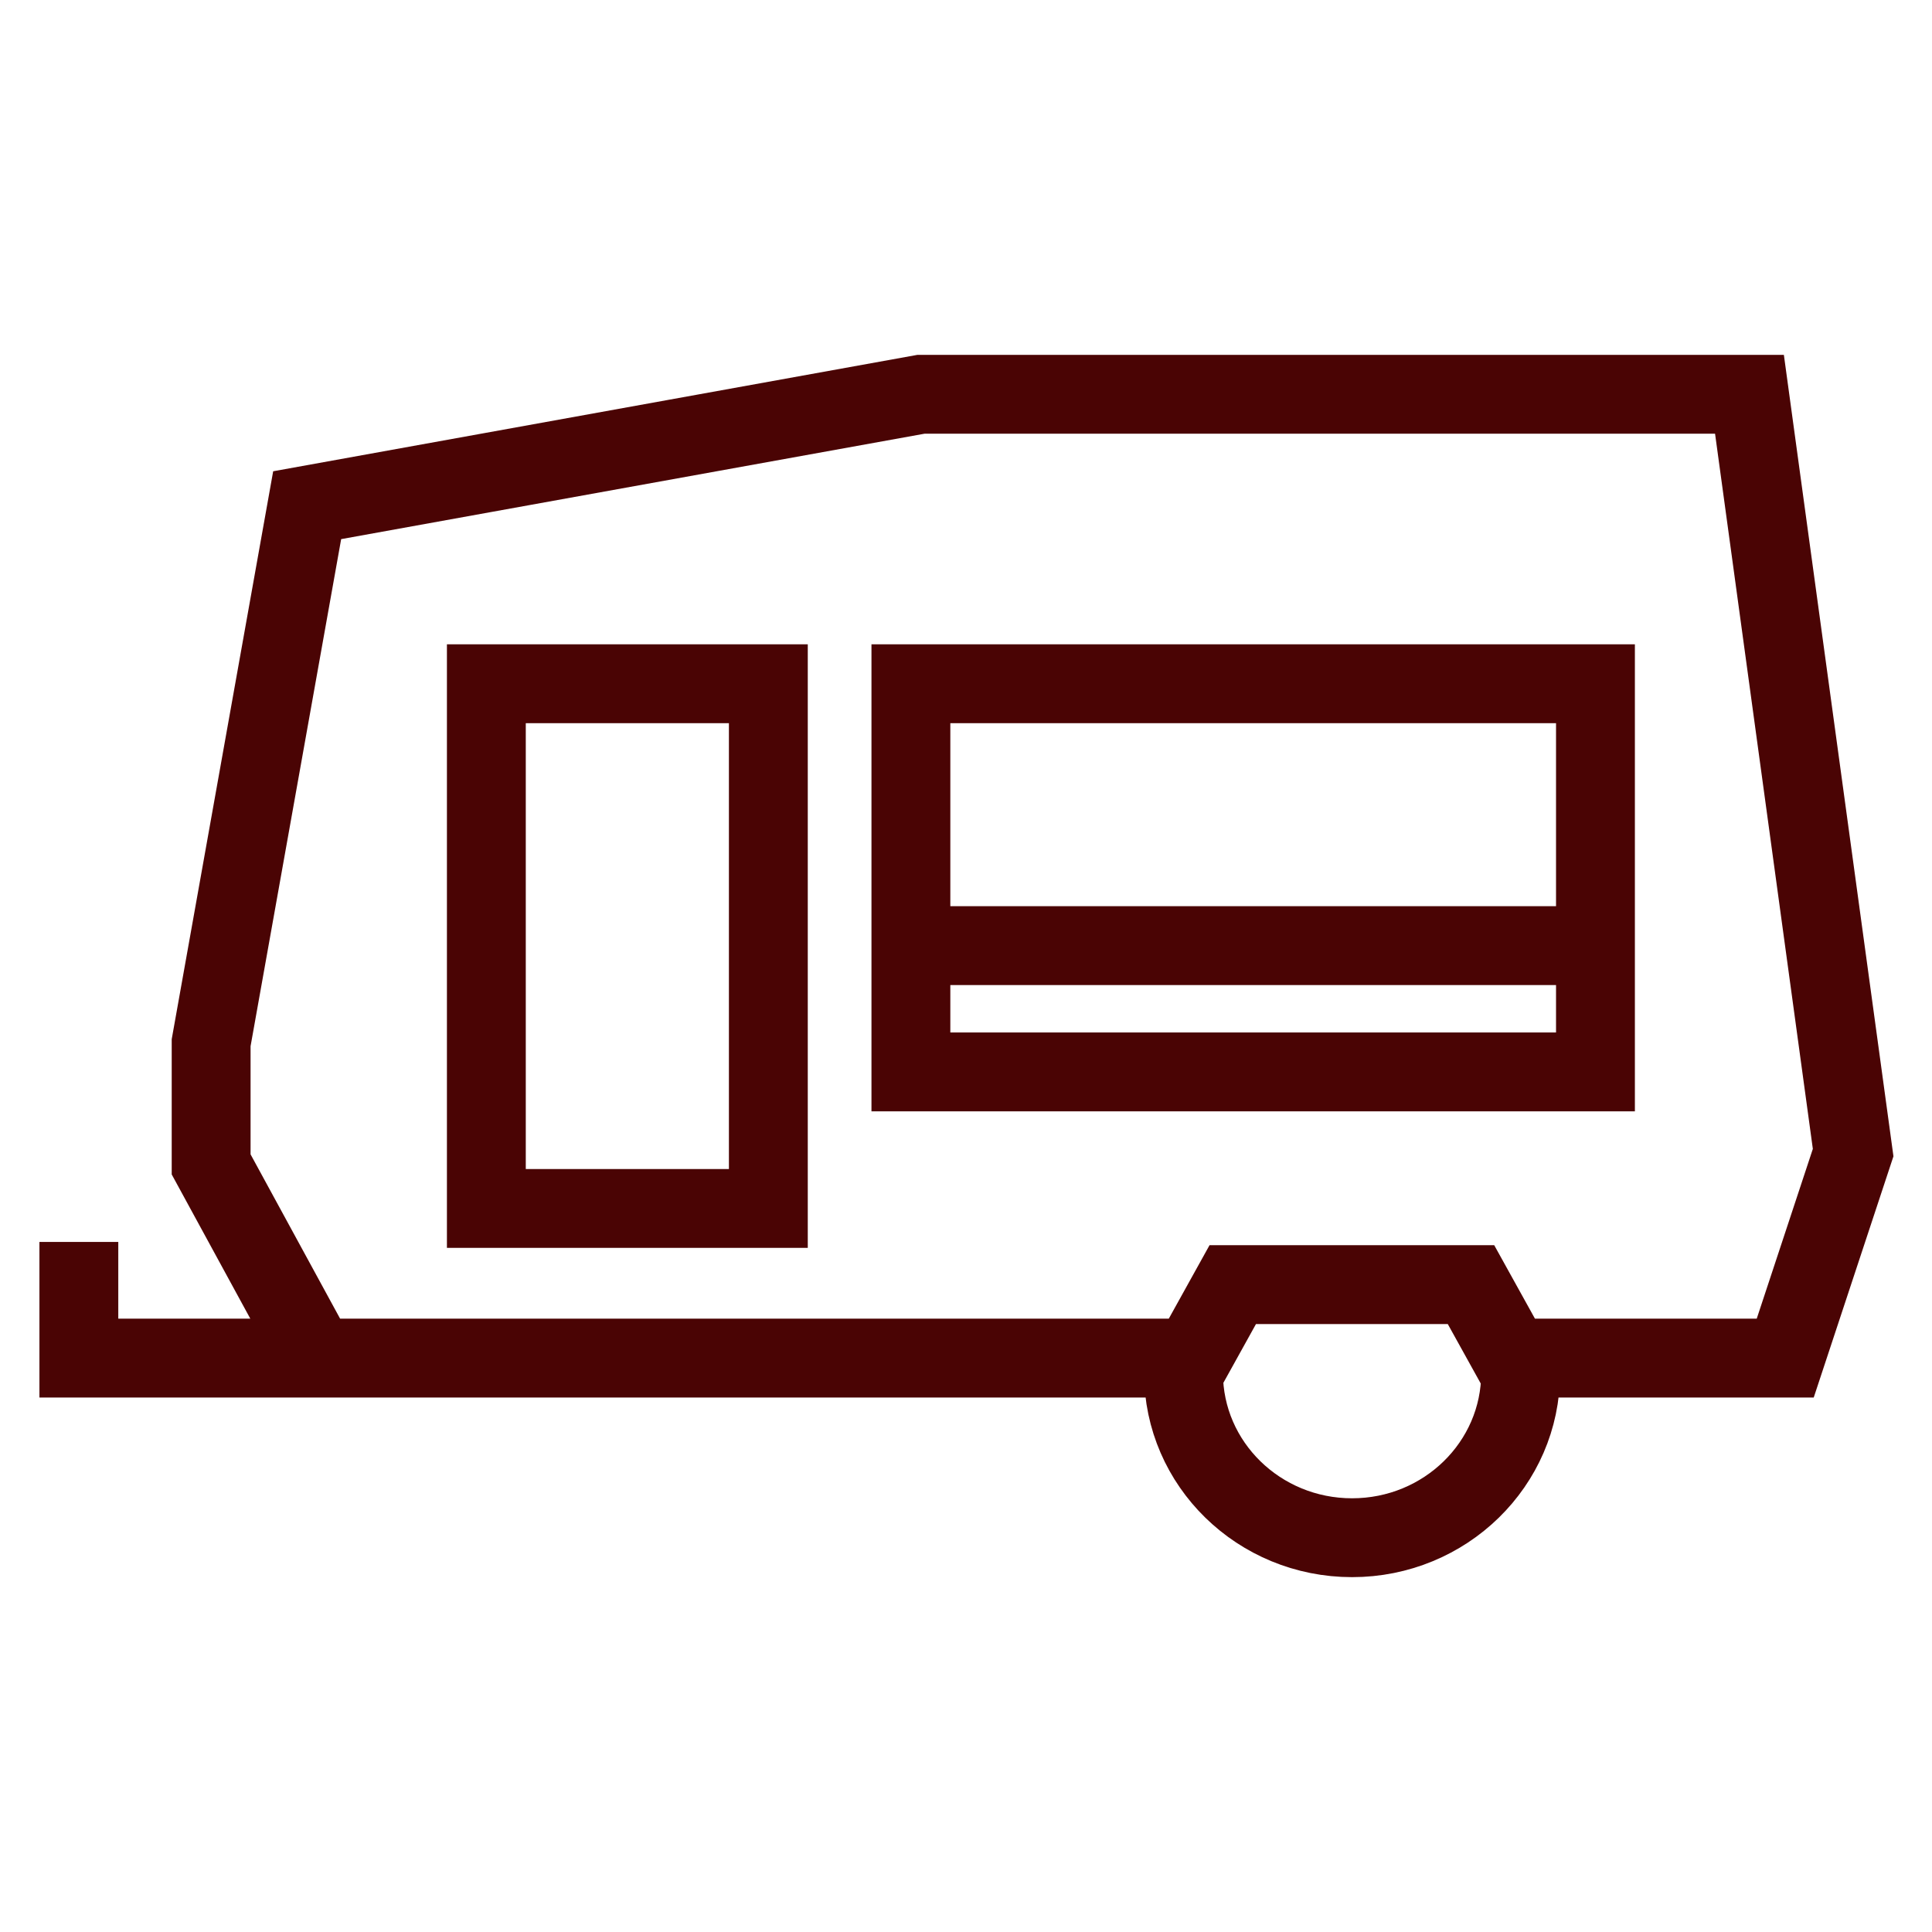 <?xml version="1.0" encoding="UTF-8"?>
<svg xmlns="http://www.w3.org/2000/svg" width="98" height="98" viewBox="0 0 98 98" fill="none">
  <path d="M77.133 69.649C77.133 74.26 73.306 78 68.584 78C63.861 78 60.034 74.26 60.034 69.649M19.094 68.889H4V62.998M46.205 47.967H80.929M76.682 68.889H90.555L94 58.465L88.741 20H46.715L15.581 25.626L10.71 52.891V59.063L16.064 68.889H60.464L62.531 65.162H74.616L76.682 68.889ZM24.67 34.683H38.974V61.298H24.67V34.683ZM46.205 34.683H80.929V54.371H46.205V34.683Z" stroke="#4A0404" stroke-width="4" stroke-miterlimit="10"></path>
</svg>

